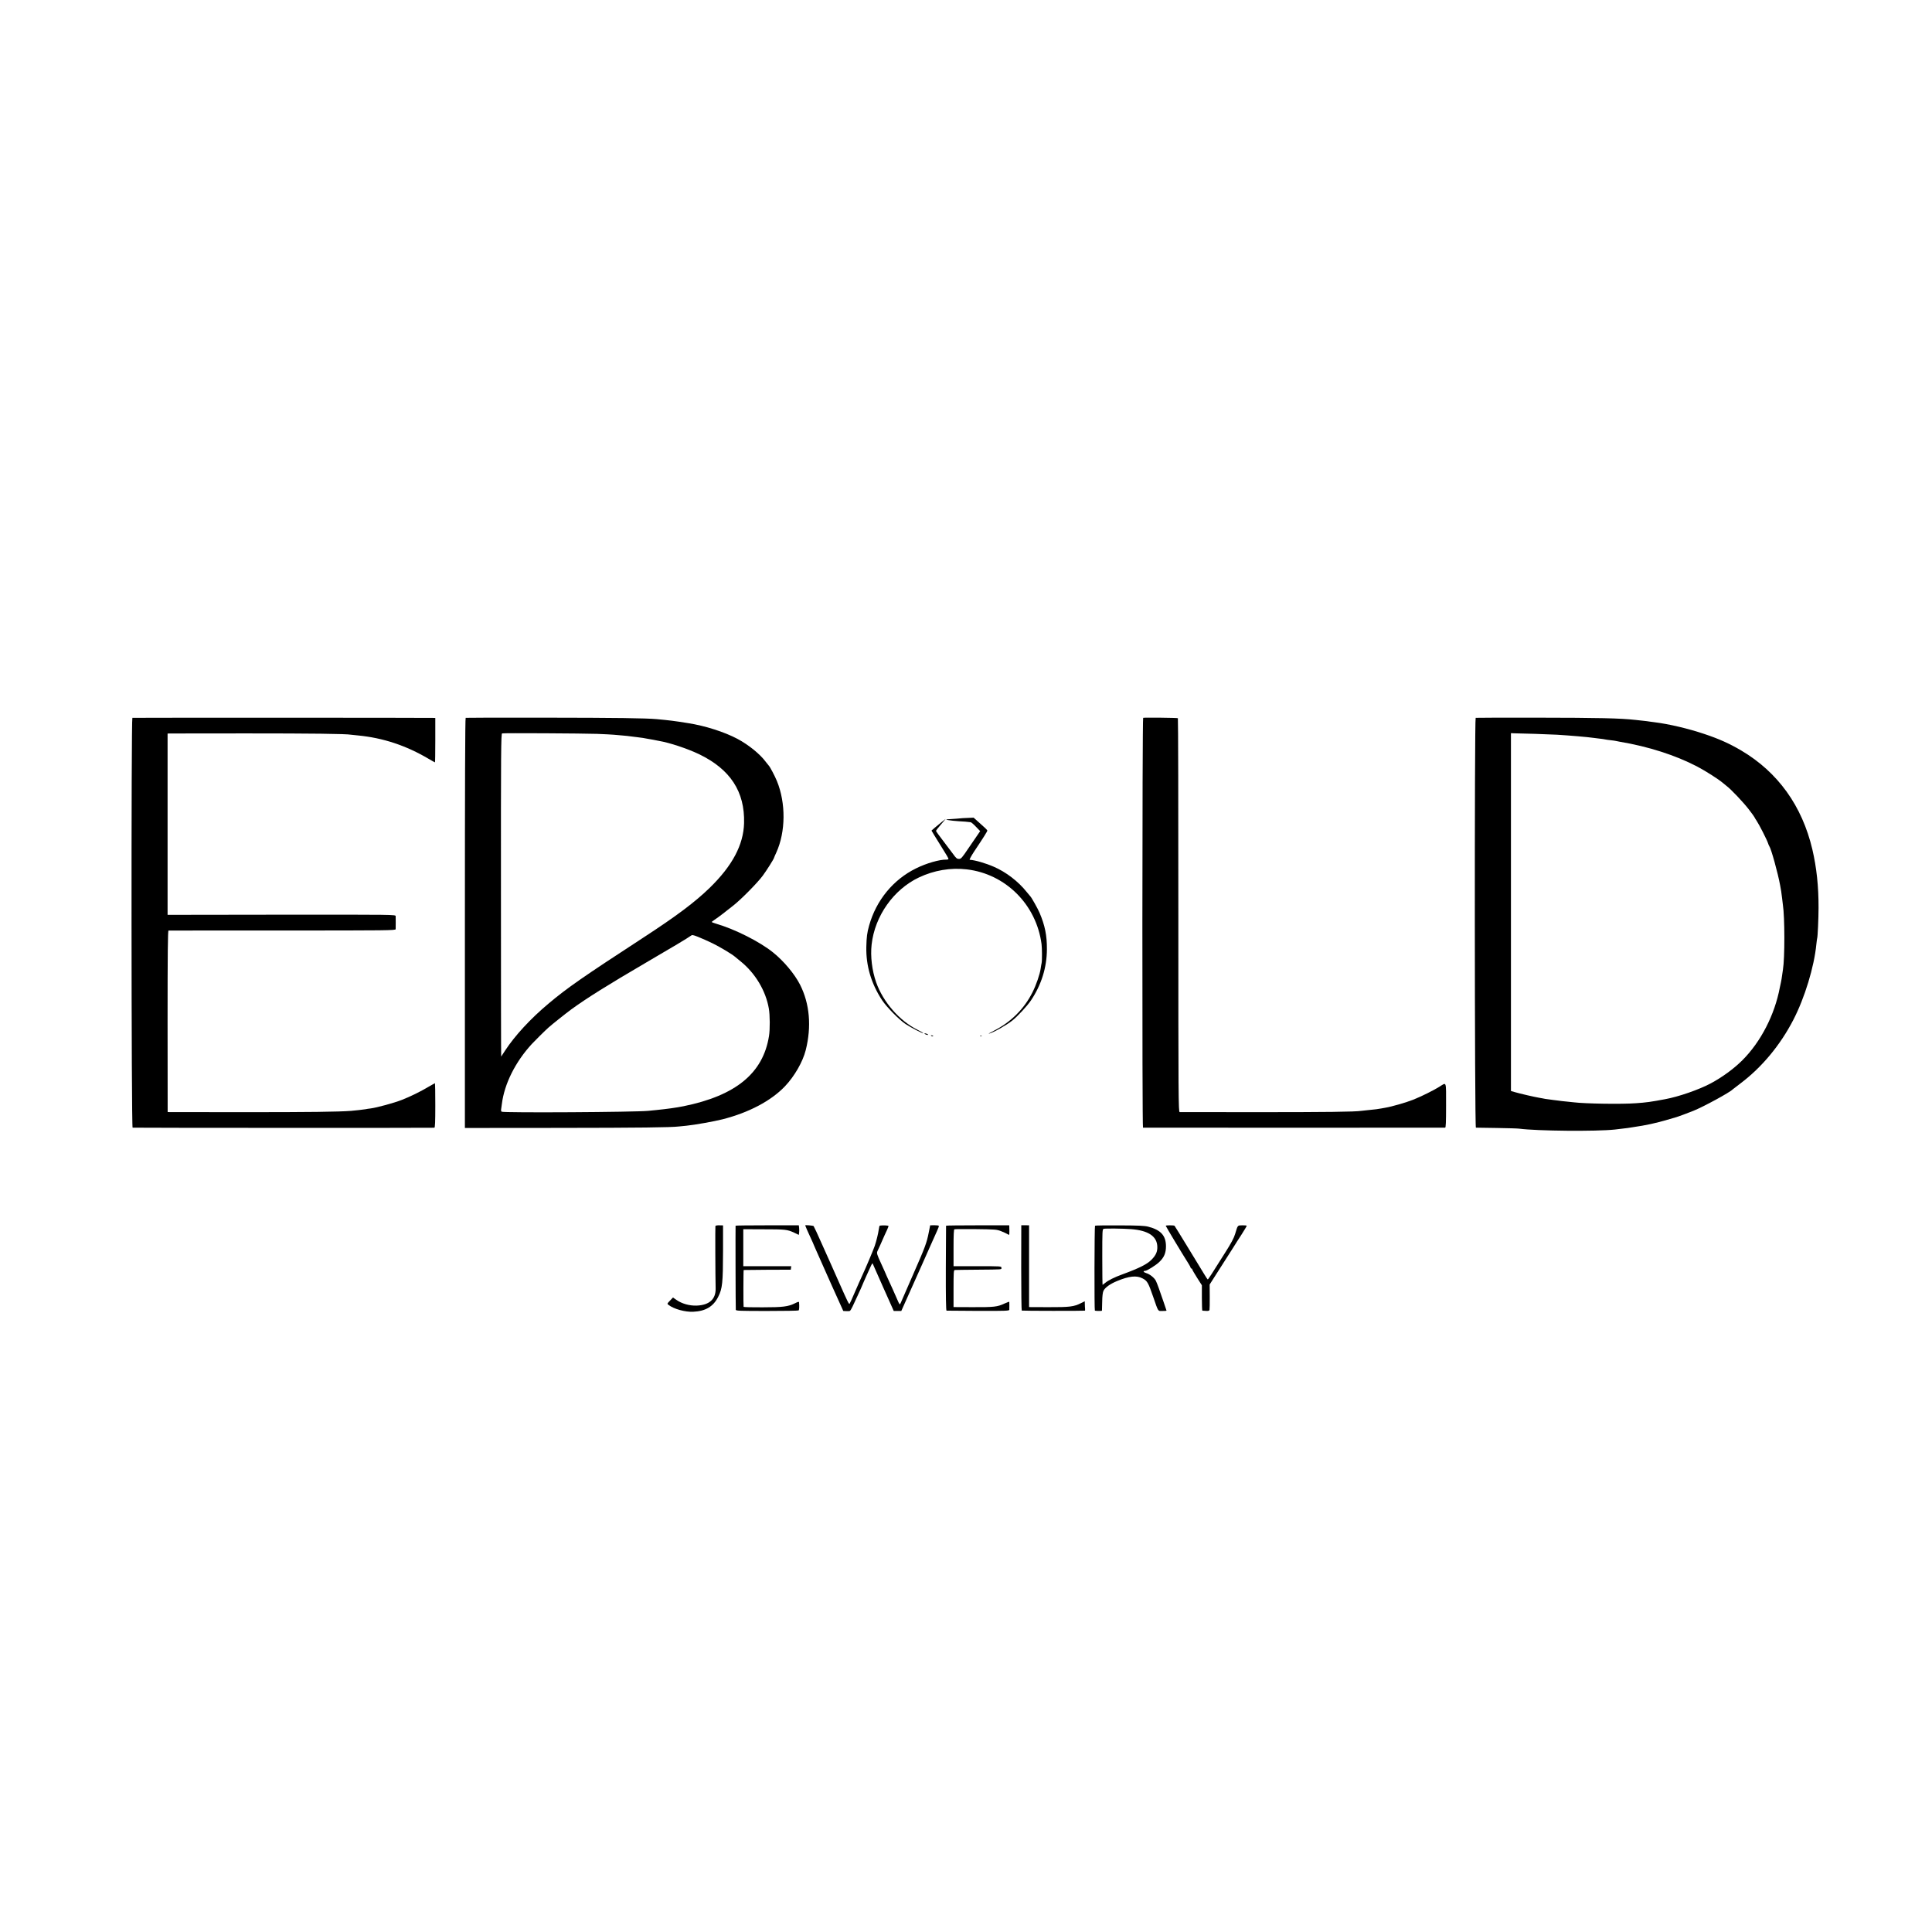 <?xml version="1.0" encoding="UTF-8" standalone="no"?> <svg xmlns="http://www.w3.org/2000/svg" width="2481pt" height="2481pt" viewBox="0 0 2481 2481" preserveAspectRatio="xMidYMid meet">  <g transform="translate(0,2481) scale(0.1,-0.1)" fill="#000000" stroke="none"> <path d="M1700 15592 c-16 -6 -14 -5262 3 -5263 44 -3 3864 -4 3875 -1 9 3 12 70 12 288 0 156 -2 284 -4 284 -2 0 -39 -20 -81 -45 -108 -64 -234 -126 -344 -169 -98 -39 -323 -100 -401 -110 -25 -3 -54 -7 -65 -10 -21 -4 -143 -18 -185 -21 -160 -13 -554 -17 -1355 -17 -528 0 -970 1 -981 1 l-21 1 -1 1165 c0 866 3 1165 12 1165 6 1 665 1 1464 1 1361 0 1452 1 1453 17 1 24 1 143 0 167 -1 20 -7 20 -1465 19 l-1464 -2 0 1164 0 1164 27 1 c14 0 456 1 981 1 830 0 1289 -5 1348 -17 9 -1 49 -6 87 -9 323 -31 619 -129 910 -301 42 -25 79 -45 81 -45 2 0 4 128 4 285 l0 285 -22 1 c-77 3 -3860 3 -3868 1z"></path> <path d="M5980 15592 c-7 -3 -10 -890 -10 -2635 l0 -2632 1197 1 c1057 1 1443 6 1548 18 17 2 62 7 100 10 103 10 355 55 462 82 339 86 624 237 802 423 123 129 230 315 268 466 76 302 51 596 -73 840 -70 138 -211 306 -349 416 -172 138 -485 295 -722 365 -35 10 -63 21 -63 24 0 3 17 16 38 30 46 30 142 104 242 184 103 82 303 285 373 378 50 67 147 221 147 233 0 2 13 33 29 67 121 266 124 634 8 918 -28 68 -91 187 -106 200 -3 3 -19 23 -36 45 -73 100 -221 220 -365 297 -166 88 -415 168 -635 202 -179 29 -240 36 -400 51 -147 13 -520 18 -1433 19 -556 1 -1017 0 -1022 -2z m1685 -206 c99 -4 196 -9 215 -11 19 -2 71 -6 114 -10 44 -4 87 -8 95 -10 9 -2 45 -6 81 -10 36 -4 74 -9 85 -11 11 -2 36 -6 55 -10 19 -3 55 -9 80 -14 25 -6 56 -12 70 -14 135 -22 366 -99 515 -170 403 -194 591 -481 580 -887 -8 -279 -150 -546 -441 -830 -191 -185 -424 -360 -852 -639 -781 -509 -978 -646 -1217 -847 -232 -194 -432 -411 -558 -603 -26 -41 -50 -76 -51 -78 -2 -1 -3 931 -3 2072 -1 1870 1 2075 15 2078 30 6 1039 0 1217 -6z m1488 -2691 c97 -48 247 -138 284 -170 6 -5 39 -32 73 -60 188 -151 324 -378 363 -606 15 -82 16 -271 2 -354 -76 -477 -427 -765 -1099 -901 -95 -19 -211 -35 -351 -49 -33 -3 -78 -8 -100 -10 -166 -17 -1857 -27 -1883 -11 -6 3 -9 16 -7 29 2 12 6 45 10 72 32 256 173 539 385 769 37 40 172 174 214 211 36 33 232 189 291 232 202 147 473 316 955 598 343 200 544 320 578 346 21 16 25 16 97 -12 41 -16 126 -54 188 -84z"></path> <path d="M14680 15592 c-12 -4 -14 -5262 -2 -5263 9 -1 3863 -1 3880 0 9 1 12 65 12 286 0 322 8 298 -85 240 -76 -48 -239 -128 -340 -168 -82 -33 -276 -89 -350 -101 -16 -3 -41 -8 -55 -10 -36 -7 -86 -14 -165 -21 -38 -4 -81 -8 -94 -10 -77 -13 -468 -17 -1336 -17 -539 0 -987 1 -996 1 -16 1 -17 189 -17 2527 0 1389 -2 2528 -6 2531 -6 6 -429 10 -446 5z"></path> <path d="M18950 15592 c-16 -6 -14 -5262 3 -5263 6 0 127 -2 267 -4 140 -2 271 -6 290 -9 228 -30 989 -37 1228 -11 99 11 139 16 167 20 17 3 48 7 70 11 166 24 288 51 435 94 58 17 112 33 120 35 19 5 124 44 215 80 128 51 470 237 505 275 3 3 48 37 100 77 274 206 511 491 679 816 146 282 268 681 296 972 4 39 9 72 10 75 7 11 18 263 18 390 1 279 -25 517 -79 750 -132 562 -443 994 -915 1273 -153 90 -288 150 -474 212 -205 69 -452 127 -636 150 -23 3 -53 7 -68 9 -14 3 -50 7 -78 10 -29 3 -74 8 -100 11 -201 22 -462 28 -1274 29 -423 0 -774 0 -779 -2z m765 -206 c121 -4 247 -9 280 -11 178 -11 386 -29 465 -40 14 -2 50 -7 80 -10 30 -3 62 -8 70 -10 8 -2 40 -7 70 -10 30 -3 62 -8 70 -10 8 -2 31 -7 50 -10 363 -60 719 -174 997 -320 103 -54 268 -159 325 -207 15 -13 37 -31 50 -41 58 -43 216 -211 284 -299 41 -53 74 -99 74 -102 0 -3 13 -24 29 -48 33 -49 135 -250 146 -288 4 -14 11 -29 15 -35 24 -32 111 -346 140 -505 13 -70 14 -75 25 -165 3 -33 8 -70 10 -83 25 -159 25 -687 1 -832 -3 -14 -7 -47 -11 -75 -3 -27 -10 -68 -15 -90 -5 -22 -11 -51 -14 -65 -66 -352 -244 -698 -481 -935 -109 -109 -261 -220 -406 -297 -154 -82 -413 -172 -589 -204 -181 -34 -239 -42 -370 -51 -179 -14 -652 -7 -805 12 -16 2 -59 6 -95 10 -36 3 -78 8 -95 11 -16 2 -46 6 -65 8 -108 14 -126 17 -140 21 -8 2 -31 6 -50 9 -50 8 -246 53 -306 71 l-51 15 0 2297 0 2298 46 -2 c25 0 145 -4 266 -7z"></path> <path d="M12367 14304 c-2 -2 -160 -13 -197 -15 -57 -2 32 -18 143 -25 62 -3 119 -8 127 -10 8 -1 20 -3 26 -3 7 -1 37 -26 67 -58 l54 -56 -28 -41 c-16 -23 -71 -103 -122 -178 -84 -125 -95 -137 -122 -138 -26 0 -37 9 -75 62 -25 34 -84 113 -132 175 -49 63 -88 118 -88 123 0 5 28 42 63 82 l62 73 -51 -40 c-27 -22 -69 -56 -91 -75 l-41 -36 35 -59 c20 -33 69 -112 109 -176 41 -64 74 -121 74 -128 0 -6 -12 -11 -27 -10 -84 3 -257 -46 -389 -112 -294 -144 -512 -410 -603 -734 -26 -92 -33 -148 -36 -275 -5 -243 63 -472 203 -685 57 -86 216 -248 299 -304 69 -46 222 -125 229 -118 3 2 -30 21 -72 42 -233 116 -443 356 -533 611 -53 152 -75 333 -58 485 41 366 281 706 607 861 195 92 406 128 614 104 499 -58 894 -452 961 -959 7 -53 8 -210 1 -244 -3 -11 -8 -43 -12 -70 -10 -73 -58 -213 -105 -305 -106 -213 -279 -385 -499 -496 -47 -24 -74 -40 -60 -36 60 16 223 108 300 169 66 52 192 188 239 258 134 200 204 422 205 657 1 177 -25 306 -95 470 -21 50 -104 198 -118 210 -3 3 -24 28 -46 55 -109 137 -267 258 -426 326 -104 45 -238 84 -306 88 -7 1 18 47 55 104 127 190 172 262 171 272 0 6 -40 45 -89 87 l-87 78 -68 -3 c-36 -1 -67 -3 -68 -3z"></path> <path d="M11880 11530 c8 -5 22 -10 30 -10 13 0 13 1 0 10 -8 5 -22 10 -30 10 -13 0 -13 -1 0 -10z"></path> <path d="M11958 11508 c5 -5 16 -8 23 -6 8 3 3 7 -10 11 -17 4 -21 3 -13 -5z"></path> <path d="M12588 11503 c7 -3 16 -2 19 1 4 3 -2 6 -13 5 -11 0 -14 -3 -6 -6z"></path> <path d="M9187 9066 c-3 -10 -1 -653 3 -801 3 -139 -81 -215 -245 -221 -93 -3 -191 25 -261 75 l-42 29 -38 -40 c-38 -39 -39 -40 -19 -55 68 -53 213 -93 317 -88 158 7 259 67 321 192 54 107 61 178 62 588 l0 329 -47 1 c-26 1 -49 -3 -51 -9z"></path> <path d="M9446 9070 c-2 -5 0 -1053 3 -1080 1 -13 52 -15 399 -15 218 0 402 3 407 7 8 5 11 44 6 106 -1 8 -17 4 -52 -14 -86 -43 -156 -52 -418 -52 -133 -1 -242 2 -242 6 -4 23 -3 472 1 473 3 1 140 2 305 3 l300 1 3 23 3 22 -308 0 -308 0 0 238 0 237 255 -1 c286 0 310 -3 397 -43 l61 -29 4 28 c2 15 2 43 0 62 l-4 33 -405 0 c-223 0 -406 -2 -407 -5z"></path> <path d="M10340 9074 c0 -5 37 -89 71 -162 22 -46 39 -86 39 -88 0 -2 14 -34 31 -71 17 -38 67 -149 110 -248 44 -99 84 -189 89 -200 6 -11 41 -90 79 -175 l70 -155 38 -2 c21 -2 43 0 49 4 10 7 44 76 94 188 5 11 25 55 45 98 19 43 35 80 35 82 0 2 15 36 34 77 19 40 44 96 56 123 12 28 24 46 26 40 2 -5 64 -145 137 -310 l134 -300 48 0 49 0 123 275 c67 151 136 304 152 340 16 36 57 128 91 205 34 77 75 168 91 203 16 34 28 66 25 71 -3 4 -29 7 -58 7 l-53 -1 -18 -90 c-26 -134 -46 -189 -205 -550 -79 -181 -150 -342 -156 -358 -12 -27 -13 -26 -46 50 -33 77 -74 167 -131 291 -16 35 -29 65 -29 67 0 2 -20 45 -44 97 -55 119 -60 136 -48 162 6 11 22 46 35 76 49 112 69 156 88 196 10 22 19 45 19 50 0 8 -75 11 -112 5 -4 0 -10 -22 -13 -48 -8 -57 -31 -150 -52 -212 -16 -48 -115 -283 -163 -386 -16 -33 -56 -125 -91 -205 -34 -80 -65 -149 -69 -153 -8 -9 -23 21 -137 278 -41 94 -87 197 -102 230 -15 33 -70 155 -121 270 -51 116 -97 214 -102 220 -6 7 -108 16 -108 9z"></path> <path d="M12149 9070 c-1 -3 -2 -249 -3 -547 -1 -358 2 -543 9 -544 5 -1 189 -2 408 -3 347 -1 397 1 398 14 1 18 1 92 0 102 -1 4 -30 -7 -65 -23 -88 -41 -129 -46 -407 -45 l-244 1 0 238 c0 204 2 237 15 238 8 1 139 3 290 4 337 3 310 1 310 25 0 20 -7 20 -307 20 l-308 0 0 235 c0 167 3 236 11 239 7 3 130 3 275 2 248 -3 268 -4 324 -26 33 -13 70 -30 83 -38 24 -16 24 -16 24 43 0 14 0 35 -1 48 l-1 22 -405 0 c-223 0 -406 -2 -406 -5z"></path> <path d="M13114 8531 c0 -301 3 -548 7 -551 6 -4 790 -5 810 -1 3 0 5 11 3 24 -1 12 -3 39 -3 60 l-1 37 -50 -25 c-88 -45 -145 -52 -415 -51 l-250 1 0 525 0 525 -50 1 -50 0 -1 -545z"></path> <path d="M14062 9070 c-8 -5 -10 -1089 -2 -1091 21 -5 90 -5 91 0 1 3 2 56 3 116 1 72 7 120 17 140 20 41 84 87 173 124 154 64 251 75 327 35 61 -31 75 -55 137 -235 70 -202 59 -184 120 -184 28 -1 52 2 52 5 0 3 -18 55 -39 115 -21 61 -49 139 -61 175 -13 36 -29 77 -36 91 -19 39 -78 87 -124 100 -37 11 -46 29 -15 29 23 0 138 71 182 114 61 57 86 115 86 201 0 137 -65 210 -226 252 -50 13 -121 16 -370 17 -169 1 -311 -1 -315 -4z m462 -44 c224 -17 336 -93 338 -229 1 -61 -18 -105 -71 -160 -57 -60 -155 -110 -381 -193 -97 -35 -179 -76 -217 -108 -17 -14 -33 -26 -34 -26 -2 0 -4 161 -4 358 0 336 1 357 18 362 23 6 249 4 351 -4z"></path> <path d="M14970 9069 c0 -7 214 -363 286 -476 19 -29 34 -58 34 -63 0 -6 5 -10 10 -10 6 0 10 -5 10 -10 0 -6 28 -54 62 -108 l62 -97 0 -162 c0 -90 3 -164 6 -164 3 -1 24 -2 47 -3 31 -2 43 2 45 13 2 9 4 86 3 171 l-1 155 134 210 c74 116 151 236 171 268 20 32 66 106 104 163 37 58 67 108 67 113 0 4 -26 7 -57 6 -63 -2 -56 7 -92 -111 -15 -51 -51 -119 -125 -235 -168 -269 -221 -349 -226 -349 -3 0 -24 30 -45 66 -56 92 -55 91 -225 369 -84 138 -155 252 -157 254 -7 8 -113 8 -113 0z"></path> </g> </svg> 
